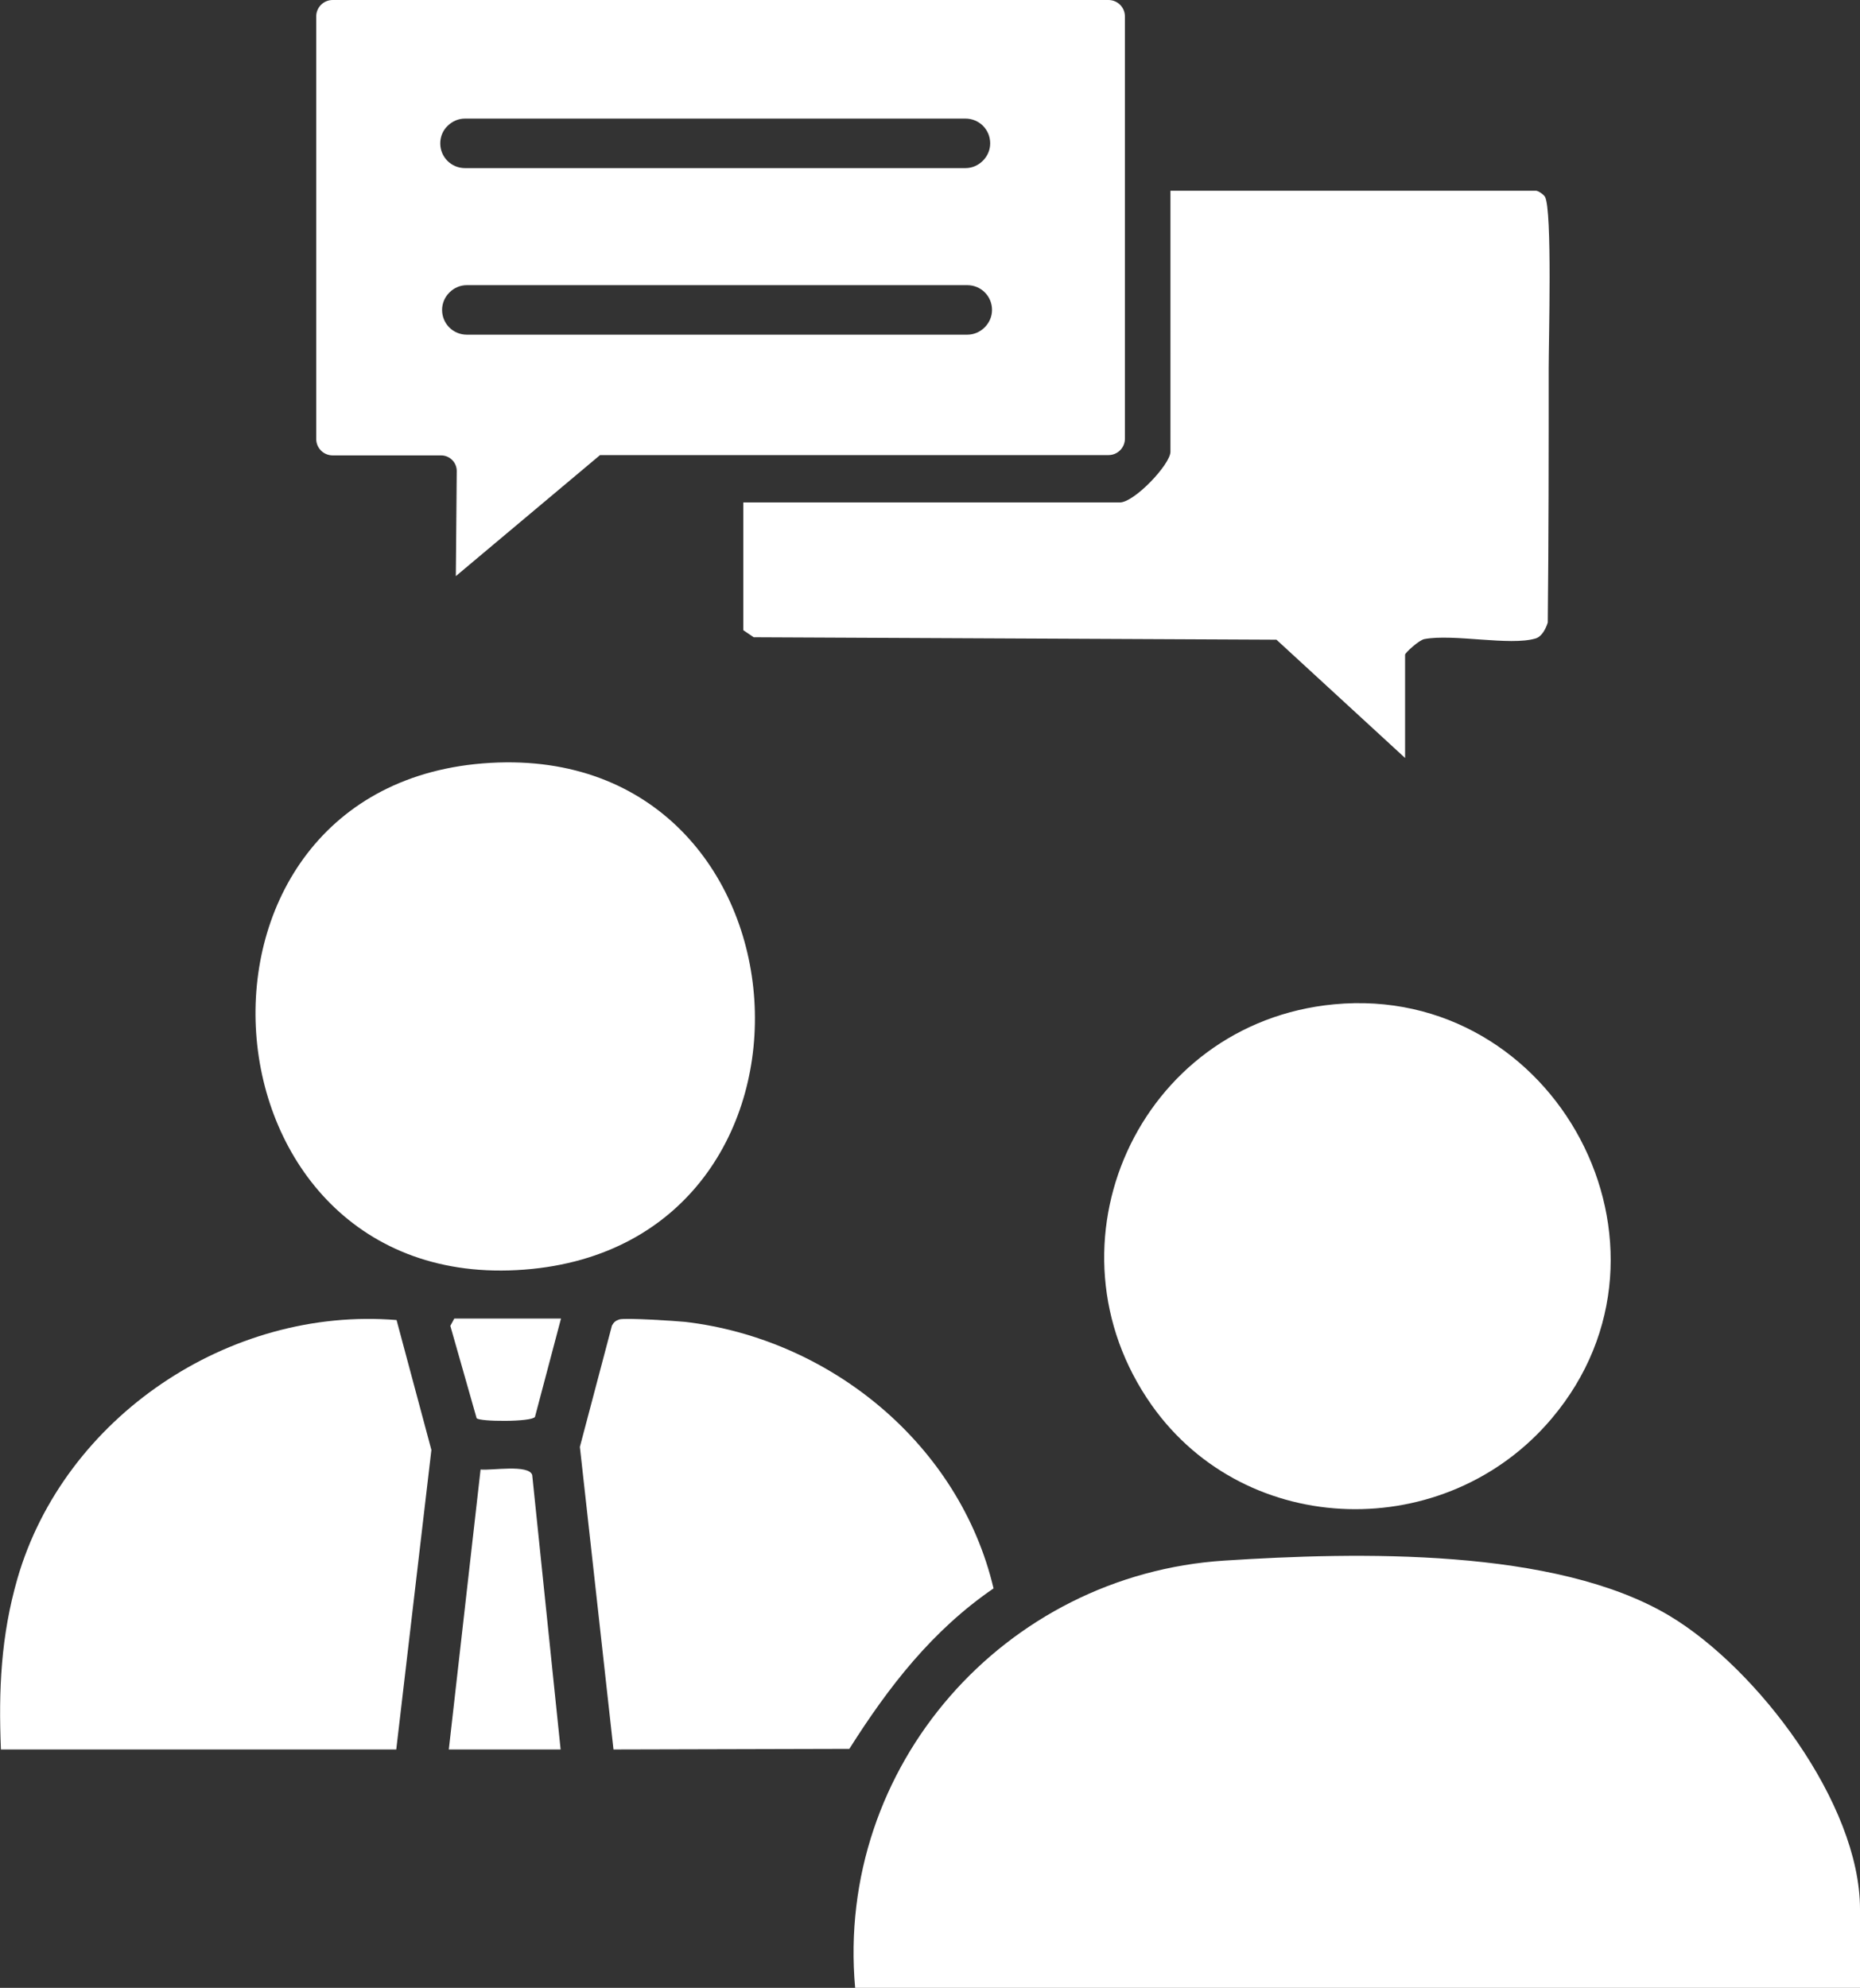 <?xml version="1.0" encoding="UTF-8"?>
<svg id="Layer_1" xmlns="http://www.w3.org/2000/svg" version="1.1" viewBox="0 0 60.88 65.04">
  <rect x="0" y="0" width="60.88" height="65.04" fill="#333333" stroke="none"/>
  <!-- Generator: Adobe Illustrator 29.8.2, SVG Export Plug-In . SVG Version: 2.1.1 Build 3)  -->
  <defs>
    <style>
      .st0 {
        fill: #fff;
      }
    </style>
  </defs>
  <path class="st0" d="M36.28,0H10.89c-.3,0-.54.24-.54.54v13.82c0,.3.24.54.54.54h3.55c.28,0,.51.23.51.51l-.03,3.44,4.72-3.96h16.64c.3,0,.54-.24.54-.54V.54c0-.3-.24-.54-.54-.54ZM14.41,4.69c0-.22.09-.43.24-.57.15-.15.35-.24.57-.24h16.38c.45,0,.81.36.81.81,0,.22-.09.42-.24.57s-.35.24-.57.24H15.22c-.45,0-.81-.36-.81-.81ZM32.23,10.71c-.15.15-.35.24-.57.24H15.28c-.45,0-.81-.36-.81-.81,0-.22.09-.42.24-.57s.35-.24.57-.24h16.38c.45,0,.81.36.81.81,0,.22-.09.42-.24.57Z"/>
  <path class="st0" d="M60.88,65.04H27.99c-.65-7.25,4.89-13.52,12.09-13.98,4.32-.28,10.83-.43,14.57,1.81,2.87,1.72,6.23,6.14,6.23,9.59v2.58Z"/>
  <path class="st0" d="M50.28,6.24c.08.01.24.12.29.2.24.44.12,4.71.12,5.59,0,2.75,0,5.56-.03,8.34-.06.19-.19.46-.4.52-.84.25-2.68-.16-3.64.02-.17.03-.63.45-.63.51v3.38l-4.21-3.87-17.11-.08-.34-.23v-4.18h12.32c.48,0,1.66-1.25,1.66-1.66V6.24h11.98,0Z"/>
  <path class="st0" d="M16.05,24.96c10.82-.62,11.85,15.76,1.11,16.58-10.93.84-12.1-15.95-1.11-16.58Z"/>
  <path class="st0" d="M43.66,32.86c7.26-.69,11.87,7.94,7.13,13.55-3.45,4.09-9.98,3.96-13.09-.43-3.71-5.25-.43-12.51,5.96-13.12Z"/>
  <path class="st0" d="M12.97,57.24H.03c-.08-1.95,0-3.71.54-5.59,1.53-5.28,6.93-8.91,12.41-8.46l1.14,4.25-1.15,9.8Z"/>
  <path class="st0" d="M20.08,57.24l-1.1-9.9,1.05-3.97c.06-.11.12-.16.24-.2.2-.06,1.87.05,2.16.08,4.76.56,8.98,4.02,10.09,8.72-2,1.37-3.43,3.21-4.72,5.25,0,0-7.72.02-7.72.02Z"/>
  <path class="st0" d="M18.36,57.24h-3.67l1.04-9.16c.34.04,1.58-.18,1.69.18l.93,8.98h.01Z"/>
  <path class="st0" d="M18.36,43.15l-.85,3.21c-.12.17-1.83.16-1.91.04l-.86-3.02.13-.24h3.5-.01Z"/>
  <rect class="st0" x="22.99" y="6.7" height=".08"/>
</svg>